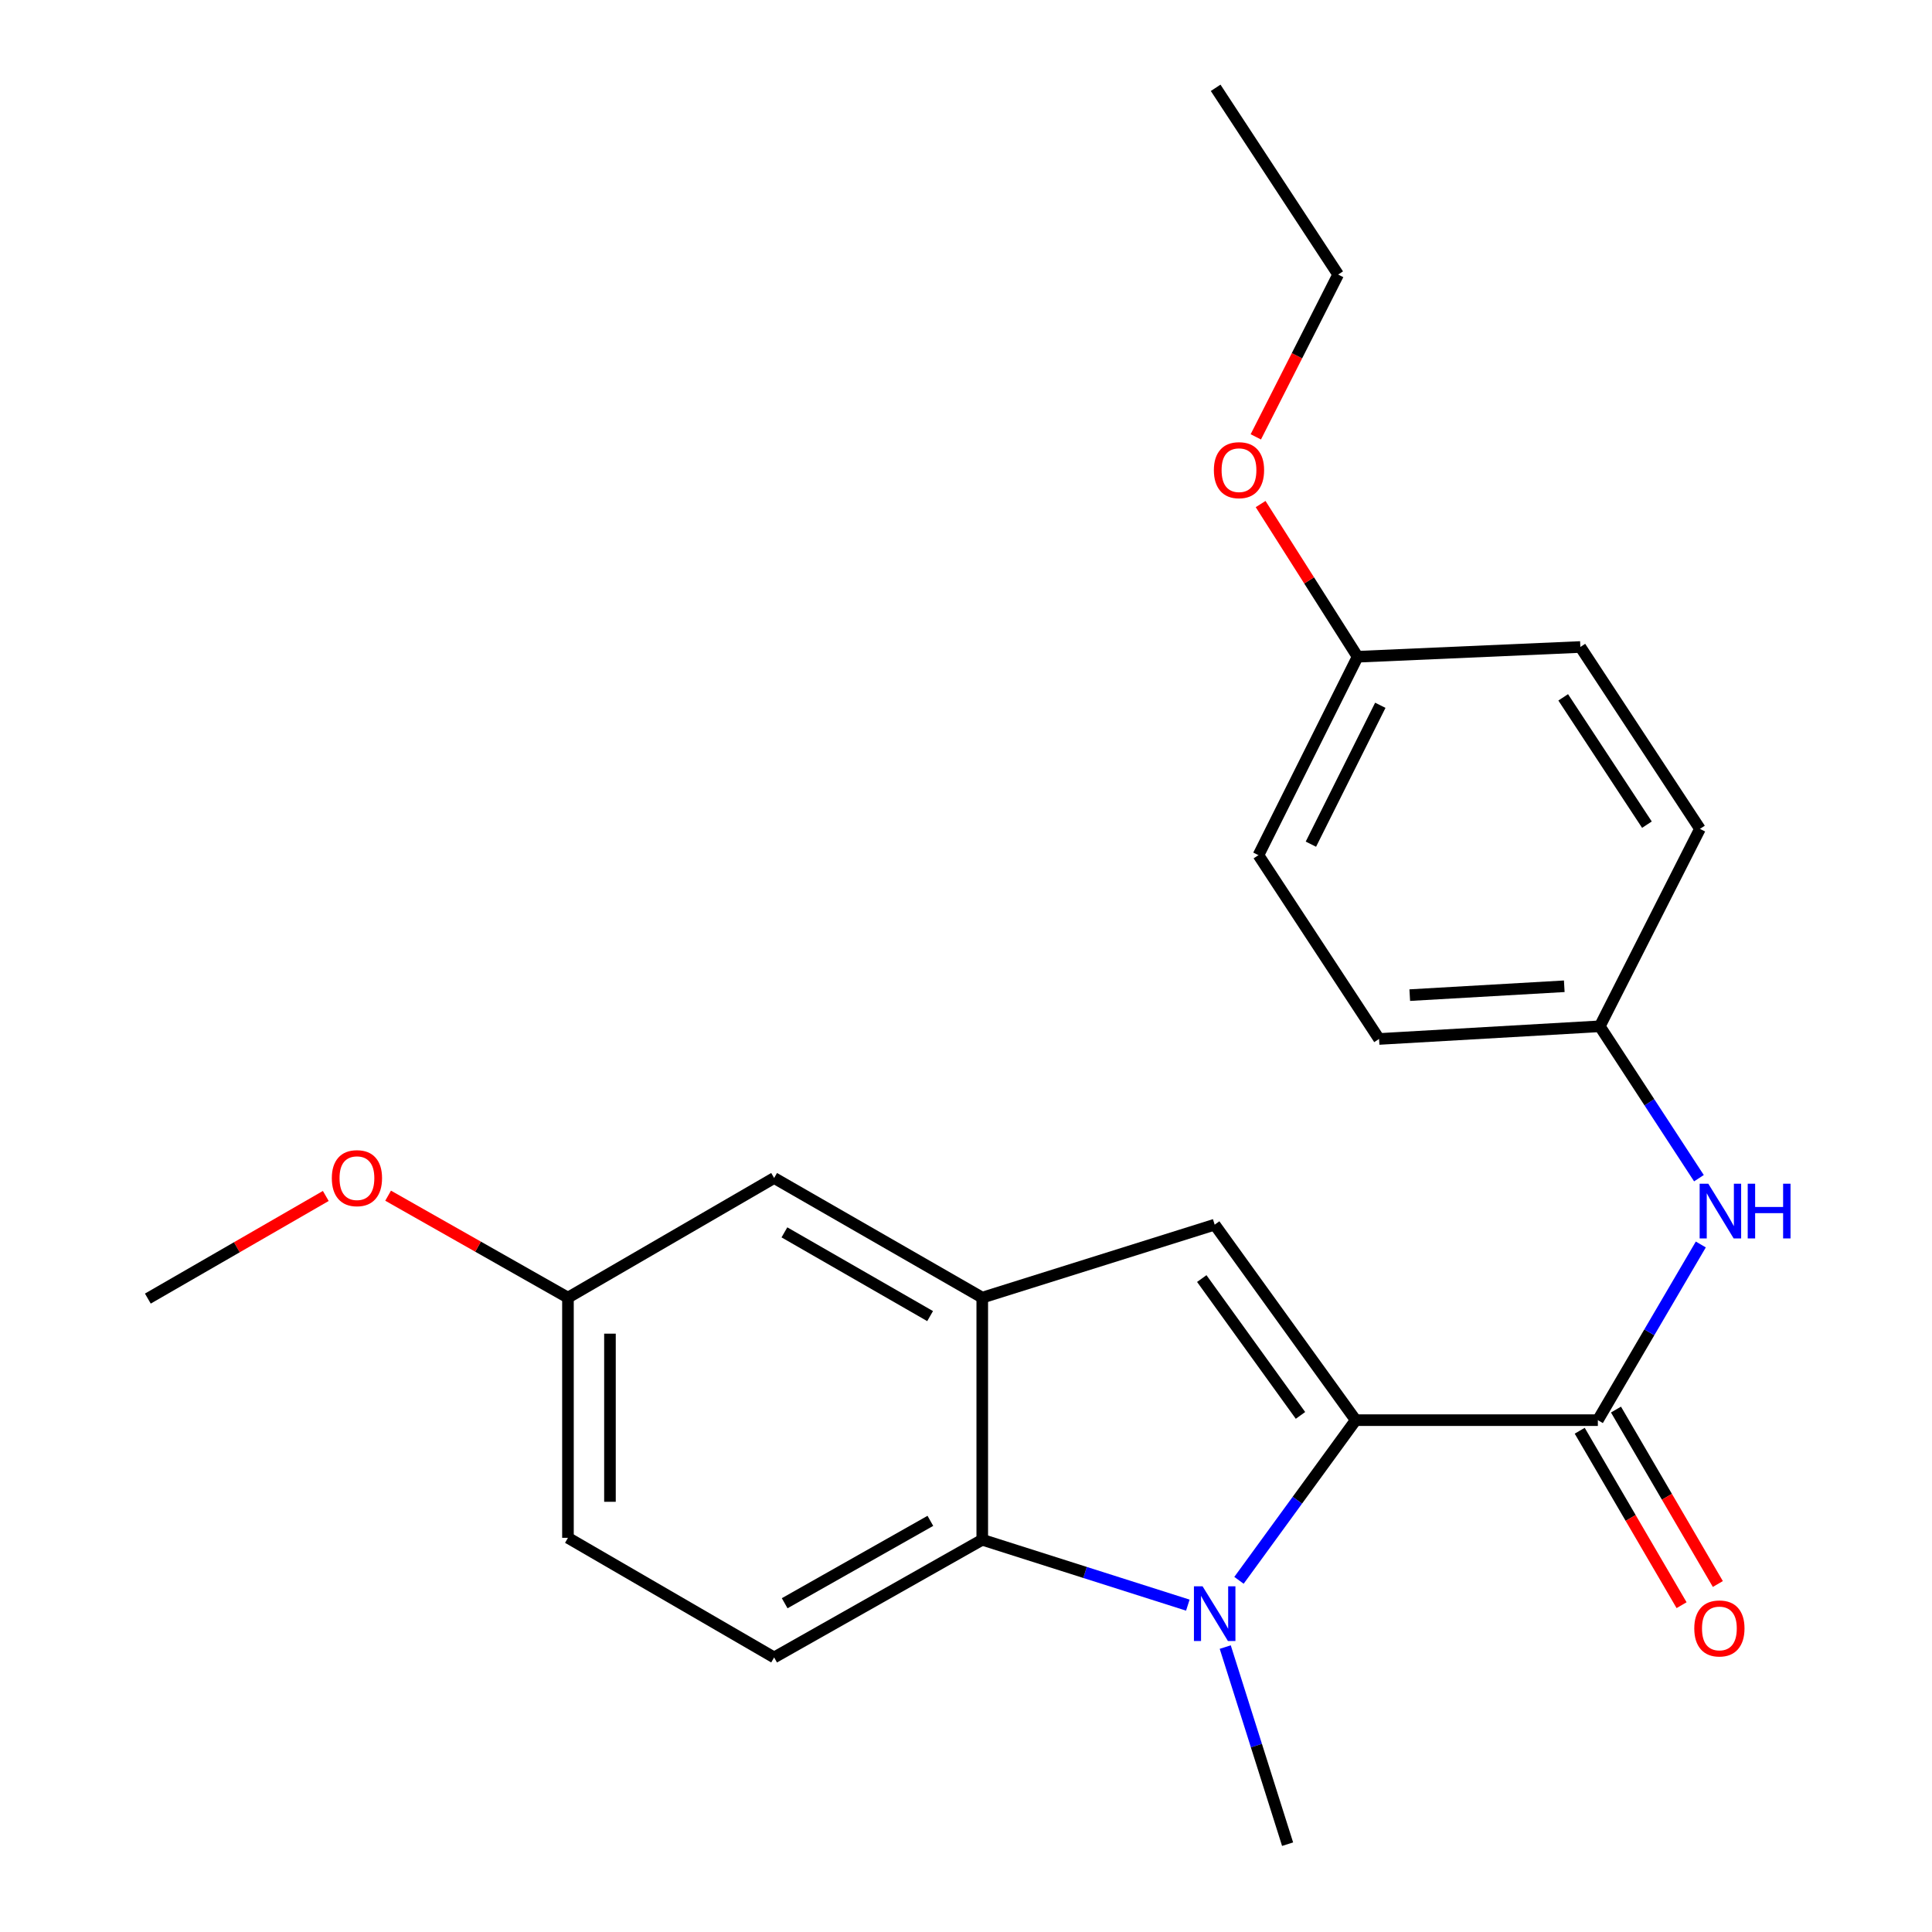 <?xml version='1.0' encoding='iso-8859-1'?>
<svg version='1.1' baseProfile='full'
              xmlns='http://www.w3.org/2000/svg'
                      xmlns:rdkit='http://www.rdkit.org/xml'
                      xmlns:xlink='http://www.w3.org/1999/xlink'
                  xml:space='preserve'
width='1000px' height='1000px' viewBox='0 0 1000 1000'>
<!-- END OF HEADER -->
<rect style='opacity:1.0;fill:#FFFFFF;stroke:none' width='1000' height='1000' x='0' y='0'> </rect>
<path class='bond-0' d='M 701.709,735.068 L 671.5,776.523' style='fill:none;fill-rule:evenodd;stroke:#000000;stroke-width:6px;stroke-linecap:butt;stroke-linejoin:miter;stroke-opacity:1' />
<path class='bond-0' d='M 671.5,776.523 L 641.292,817.977' style='fill:none;fill-rule:evenodd;stroke:#0000FF;stroke-width:6px;stroke-linecap:butt;stroke-linejoin:miter;stroke-opacity:1' />
<path class='bond-1' d='M 701.709,735.068 L 628.715,633.887' style='fill:none;fill-rule:evenodd;stroke:#000000;stroke-width:6px;stroke-linecap:butt;stroke-linejoin:miter;stroke-opacity:1' />
<path class='bond-1' d='M 673.13,732.61 L 622.034,661.782' style='fill:none;fill-rule:evenodd;stroke:#000000;stroke-width:6px;stroke-linecap:butt;stroke-linejoin:miter;stroke-opacity:1' />
<path class='bond-2' d='M 701.709,735.068 L 827.045,735.068' style='fill:none;fill-rule:evenodd;stroke:#000000;stroke-width:6px;stroke-linecap:butt;stroke-linejoin:miter;stroke-opacity:1' />
<path class='bond-3' d='M 614.819,830.816 L 561.617,813.896' style='fill:none;fill-rule:evenodd;stroke:#0000FF;stroke-width:6px;stroke-linecap:butt;stroke-linejoin:miter;stroke-opacity:1' />
<path class='bond-3' d='M 561.617,813.896 L 508.415,796.976' style='fill:none;fill-rule:evenodd;stroke:#000000;stroke-width:6px;stroke-linecap:butt;stroke-linejoin:miter;stroke-opacity:1' />
<path class='bond-10' d='M 634.184,852.524 L 650.32,903.535' style='fill:none;fill-rule:evenodd;stroke:#0000FF;stroke-width:6px;stroke-linecap:butt;stroke-linejoin:miter;stroke-opacity:1' />
<path class='bond-10' d='M 650.32,903.535 L 666.456,954.545' style='fill:none;fill-rule:evenodd;stroke:#000000;stroke-width:6px;stroke-linecap:butt;stroke-linejoin:miter;stroke-opacity:1' />
<path class='bond-4' d='M 628.715,633.887 L 508.415,671.652' style='fill:none;fill-rule:evenodd;stroke:#000000;stroke-width:6px;stroke-linecap:butt;stroke-linejoin:miter;stroke-opacity:1' />
<path class='bond-5' d='M 827.045,735.068 L 853.691,689.605' style='fill:none;fill-rule:evenodd;stroke:#000000;stroke-width:6px;stroke-linecap:butt;stroke-linejoin:miter;stroke-opacity:1' />
<path class='bond-5' d='M 853.691,689.605 L 880.337,644.142' style='fill:none;fill-rule:evenodd;stroke:#0000FF;stroke-width:6px;stroke-linecap:butt;stroke-linejoin:miter;stroke-opacity:1' />
<path class='bond-8' d='M 817.659,740.55 L 844.022,785.694' style='fill:none;fill-rule:evenodd;stroke:#000000;stroke-width:6px;stroke-linecap:butt;stroke-linejoin:miter;stroke-opacity:1' />
<path class='bond-8' d='M 844.022,785.694 L 870.385,830.839' style='fill:none;fill-rule:evenodd;stroke:#FF0000;stroke-width:6px;stroke-linecap:butt;stroke-linejoin:miter;stroke-opacity:1' />
<path class='bond-8' d='M 836.431,729.587 L 862.794,774.732' style='fill:none;fill-rule:evenodd;stroke:#000000;stroke-width:6px;stroke-linecap:butt;stroke-linejoin:miter;stroke-opacity:1' />
<path class='bond-8' d='M 862.794,774.732 L 889.157,819.876' style='fill:none;fill-rule:evenodd;stroke:#FF0000;stroke-width:6px;stroke-linecap:butt;stroke-linejoin:miter;stroke-opacity:1' />
<path class='bond-6' d='M 508.415,796.976 L 400.687,857.892' style='fill:none;fill-rule:evenodd;stroke:#000000;stroke-width:6px;stroke-linecap:butt;stroke-linejoin:miter;stroke-opacity:1' />
<path class='bond-6' d='M 481.556,787.19 L 406.146,829.832' style='fill:none;fill-rule:evenodd;stroke:#000000;stroke-width:6px;stroke-linecap:butt;stroke-linejoin:miter;stroke-opacity:1' />
<path class='bond-23' d='M 508.415,796.976 L 508.415,671.652' style='fill:none;fill-rule:evenodd;stroke:#000000;stroke-width:6px;stroke-linecap:butt;stroke-linejoin:miter;stroke-opacity:1' />
<path class='bond-7' d='M 508.415,671.652 L 400.687,609.732' style='fill:none;fill-rule:evenodd;stroke:#000000;stroke-width:6px;stroke-linecap:butt;stroke-linejoin:miter;stroke-opacity:1' />
<path class='bond-7' d='M 481.423,681.211 L 406.014,637.868' style='fill:none;fill-rule:evenodd;stroke:#000000;stroke-width:6px;stroke-linecap:butt;stroke-linejoin:miter;stroke-opacity:1' />
<path class='bond-9' d='M 879.367,609.83 L 853.707,570.519' style='fill:none;fill-rule:evenodd;stroke:#0000FF;stroke-width:6px;stroke-linecap:butt;stroke-linejoin:miter;stroke-opacity:1' />
<path class='bond-9' d='M 853.707,570.519 L 828.047,531.207' style='fill:none;fill-rule:evenodd;stroke:#000000;stroke-width:6px;stroke-linecap:butt;stroke-linejoin:miter;stroke-opacity:1' />
<path class='bond-12' d='M 400.687,857.892 L 293.974,795.973' style='fill:none;fill-rule:evenodd;stroke:#000000;stroke-width:6px;stroke-linecap:butt;stroke-linejoin:miter;stroke-opacity:1' />
<path class='bond-11' d='M 400.687,609.732 L 293.974,671.652' style='fill:none;fill-rule:evenodd;stroke:#000000;stroke-width:6px;stroke-linecap:butt;stroke-linejoin:miter;stroke-opacity:1' />
<path class='bond-14' d='M 828.047,531.207 L 879.894,429.023' style='fill:none;fill-rule:evenodd;stroke:#000000;stroke-width:6px;stroke-linecap:butt;stroke-linejoin:miter;stroke-opacity:1' />
<path class='bond-15' d='M 828.047,531.207 L 713.798,537.765' style='fill:none;fill-rule:evenodd;stroke:#000000;stroke-width:6px;stroke-linecap:butt;stroke-linejoin:miter;stroke-opacity:1' />
<path class='bond-15' d='M 809.664,510.488 L 729.69,515.078' style='fill:none;fill-rule:evenodd;stroke:#000000;stroke-width:6px;stroke-linecap:butt;stroke-linejoin:miter;stroke-opacity:1' />
<path class='bond-18' d='M 293.974,671.652 L 247.431,645.267' style='fill:none;fill-rule:evenodd;stroke:#000000;stroke-width:6px;stroke-linecap:butt;stroke-linejoin:miter;stroke-opacity:1' />
<path class='bond-18' d='M 247.431,645.267 L 200.888,618.881' style='fill:none;fill-rule:evenodd;stroke:#FF0000;stroke-width:6px;stroke-linecap:butt;stroke-linejoin:miter;stroke-opacity:1' />
<path class='bond-24' d='M 293.974,671.652 L 293.974,795.973' style='fill:none;fill-rule:evenodd;stroke:#000000;stroke-width:6px;stroke-linecap:butt;stroke-linejoin:miter;stroke-opacity:1' />
<path class='bond-24' d='M 315.713,690.3 L 315.713,777.325' style='fill:none;fill-rule:evenodd;stroke:#000000;stroke-width:6px;stroke-linecap:butt;stroke-linejoin:miter;stroke-opacity:1' />
<path class='bond-13' d='M 702.699,339.93 L 651.372,442.634' style='fill:none;fill-rule:evenodd;stroke:#000000;stroke-width:6px;stroke-linecap:butt;stroke-linejoin:miter;stroke-opacity:1' />
<path class='bond-13' d='M 714.446,365.054 L 678.516,436.946' style='fill:none;fill-rule:evenodd;stroke:#000000;stroke-width:6px;stroke-linecap:butt;stroke-linejoin:miter;stroke-opacity:1' />
<path class='bond-19' d='M 702.699,339.93 L 677.597,300.415' style='fill:none;fill-rule:evenodd;stroke:#000000;stroke-width:6px;stroke-linecap:butt;stroke-linejoin:miter;stroke-opacity:1' />
<path class='bond-19' d='M 677.597,300.415 L 652.494,260.9' style='fill:none;fill-rule:evenodd;stroke:#FF0000;stroke-width:6px;stroke-linecap:butt;stroke-linejoin:miter;stroke-opacity:1' />
<path class='bond-25' d='M 702.699,339.93 L 817.987,334.882' style='fill:none;fill-rule:evenodd;stroke:#000000;stroke-width:6px;stroke-linecap:butt;stroke-linejoin:miter;stroke-opacity:1' />
<path class='bond-17' d='M 879.894,429.023 L 817.987,334.882' style='fill:none;fill-rule:evenodd;stroke:#000000;stroke-width:6px;stroke-linecap:butt;stroke-linejoin:miter;stroke-opacity:1' />
<path class='bond-17' d='M 852.445,426.846 L 809.11,360.947' style='fill:none;fill-rule:evenodd;stroke:#000000;stroke-width:6px;stroke-linecap:butt;stroke-linejoin:miter;stroke-opacity:1' />
<path class='bond-16' d='M 713.798,537.765 L 651.372,442.634' style='fill:none;fill-rule:evenodd;stroke:#000000;stroke-width:6px;stroke-linecap:butt;stroke-linejoin:miter;stroke-opacity:1' />
<path class='bond-21' d='M 168.626,619.031 L 122.576,645.589' style='fill:none;fill-rule:evenodd;stroke:#FF0000;stroke-width:6px;stroke-linecap:butt;stroke-linejoin:miter;stroke-opacity:1' />
<path class='bond-21' d='M 122.576,645.589 L 76.526,672.147' style='fill:none;fill-rule:evenodd;stroke:#000000;stroke-width:6px;stroke-linecap:butt;stroke-linejoin:miter;stroke-opacity:1' />
<path class='bond-20' d='M 650.003,226.121 L 671.315,184.114' style='fill:none;fill-rule:evenodd;stroke:#FF0000;stroke-width:6px;stroke-linecap:butt;stroke-linejoin:miter;stroke-opacity:1' />
<path class='bond-20' d='M 671.315,184.114 L 692.627,142.108' style='fill:none;fill-rule:evenodd;stroke:#000000;stroke-width:6px;stroke-linecap:butt;stroke-linejoin:miter;stroke-opacity:1' />
<path class='bond-22' d='M 692.627,142.108 L 629.222,45.455' style='fill:none;fill-rule:evenodd;stroke:#000000;stroke-width:6px;stroke-linecap:butt;stroke-linejoin:miter;stroke-opacity:1' />
<path  class='atom-1' d='M 622.455 821.076
L 631.735 836.076
Q 632.655 837.556, 634.135 840.236
Q 635.615 842.916, 635.695 843.076
L 635.695 821.076
L 639.455 821.076
L 639.455 849.396
L 635.575 849.396
L 625.615 832.996
Q 624.455 831.076, 623.215 828.876
Q 622.015 826.676, 621.655 825.996
L 621.655 849.396
L 617.975 849.396
L 617.975 821.076
L 622.455 821.076
' fill='#0000FF'/>
<path  class='atom-6' d='M 884.214 612.686
L 893.494 627.686
Q 894.414 629.166, 895.894 631.846
Q 897.374 634.526, 897.454 634.686
L 897.454 612.686
L 901.214 612.686
L 901.214 641.006
L 897.334 641.006
L 887.374 624.606
Q 886.214 622.686, 884.974 620.486
Q 883.774 618.286, 883.414 617.606
L 883.414 641.006
L 879.734 641.006
L 879.734 612.686
L 884.214 612.686
' fill='#0000FF'/>
<path  class='atom-6' d='M 904.614 612.686
L 908.454 612.686
L 908.454 624.726
L 922.934 624.726
L 922.934 612.686
L 926.774 612.686
L 926.774 641.006
L 922.934 641.006
L 922.934 627.926
L 908.454 627.926
L 908.454 641.006
L 904.614 641.006
L 904.614 612.686
' fill='#0000FF'/>
<path  class='atom-9' d='M 876.954 842.876
Q 876.954 836.076, 880.314 832.276
Q 883.674 828.476, 889.954 828.476
Q 896.234 828.476, 899.594 832.276
Q 902.954 836.076, 902.954 842.876
Q 902.954 849.756, 899.554 853.676
Q 896.154 857.556, 889.954 857.556
Q 883.714 857.556, 880.314 853.676
Q 876.954 849.796, 876.954 842.876
M 889.954 854.356
Q 894.274 854.356, 896.594 851.476
Q 898.954 848.556, 898.954 842.876
Q 898.954 837.316, 896.594 834.516
Q 894.274 831.676, 889.954 831.676
Q 885.634 831.676, 883.274 834.476
Q 880.954 837.276, 880.954 842.876
Q 880.954 848.596, 883.274 851.476
Q 885.634 854.356, 889.954 854.356
' fill='#FF0000'/>
<path  class='atom-19' d='M 171.749 609.812
Q 171.749 603.012, 175.109 599.212
Q 178.469 595.412, 184.749 595.412
Q 191.029 595.412, 194.389 599.212
Q 197.749 603.012, 197.749 609.812
Q 197.749 616.692, 194.349 620.612
Q 190.949 624.492, 184.749 624.492
Q 178.509 624.492, 175.109 620.612
Q 171.749 616.732, 171.749 609.812
M 184.749 621.292
Q 189.069 621.292, 191.389 618.412
Q 193.749 615.492, 193.749 609.812
Q 193.749 604.252, 191.389 601.452
Q 189.069 598.612, 184.749 598.612
Q 180.429 598.612, 178.069 601.412
Q 175.749 604.212, 175.749 609.812
Q 175.749 615.532, 178.069 618.412
Q 180.429 621.292, 184.749 621.292
' fill='#FF0000'/>
<path  class='atom-20' d='M 628.299 243.357
Q 628.299 236.557, 631.659 232.757
Q 635.019 228.957, 641.299 228.957
Q 647.579 228.957, 650.939 232.757
Q 654.299 236.557, 654.299 243.357
Q 654.299 250.237, 650.899 254.157
Q 647.499 258.037, 641.299 258.037
Q 635.059 258.037, 631.659 254.157
Q 628.299 250.277, 628.299 243.357
M 641.299 254.837
Q 645.619 254.837, 647.939 251.957
Q 650.299 249.037, 650.299 243.357
Q 650.299 237.797, 647.939 234.997
Q 645.619 232.157, 641.299 232.157
Q 636.979 232.157, 634.619 234.957
Q 632.299 237.757, 632.299 243.357
Q 632.299 249.077, 634.619 251.957
Q 636.979 254.837, 641.299 254.837
' fill='#FF0000'/>
</svg>
